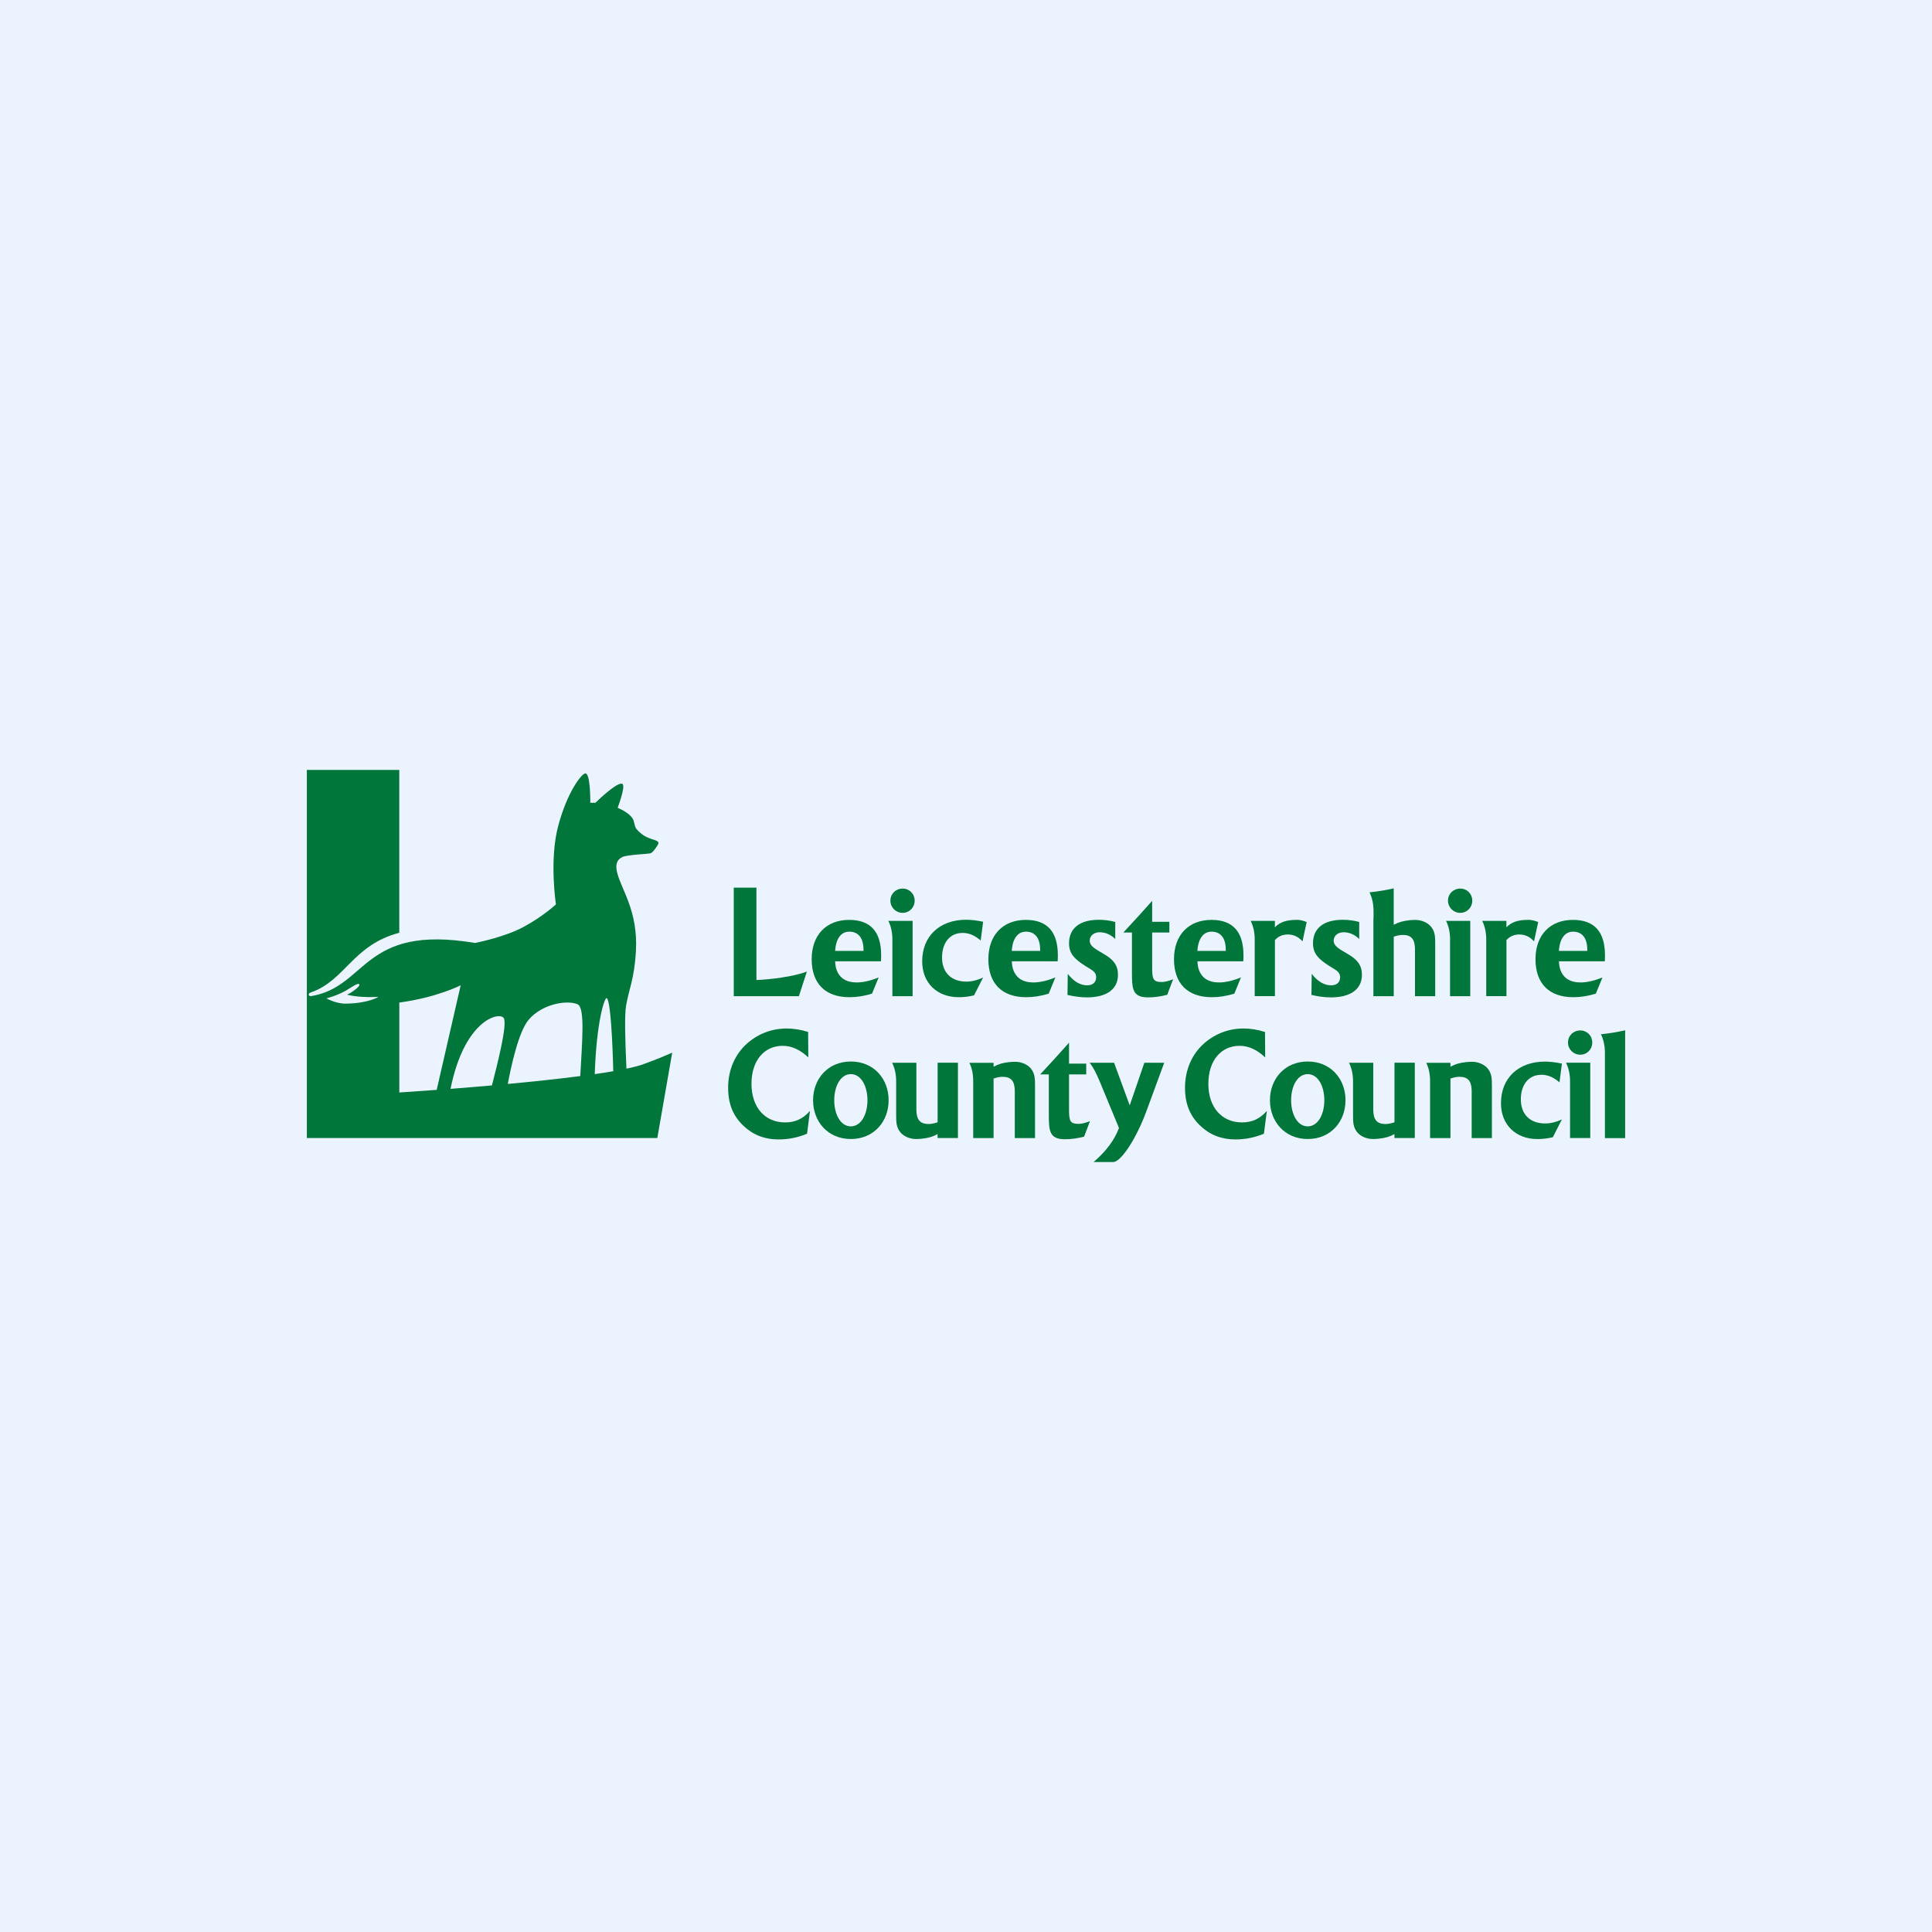<?xml version="1.0" encoding="UTF-8"?> <svg xmlns="http://www.w3.org/2000/svg" id="Layer_1" viewBox="0 0 426 426"><defs><style>.cls-1{fill:#00763b;}.cls-2{fill:#ebf3ff;}</style></defs><rect class="cls-2" y="0" width="426" height="426"></rect><g id="layer1"><g id="g18023"><g id="g18025"><g id="g18031"><path id="path18033" class="cls-1" d="M166.79,216.09v-20.37h-5v23.94h14.36l1.77-5.44c-2.91,1.14-8.2,1.77-11.14,1.87"></path></g><g id="g18035"><path id="path18037" class="cls-1" d="M188.83,216.63c1.42,0,3.06-.35,4.91-1.11l-1.46,3.57c-1.71.54-3.38.79-4.98.79-5.35,0-8.33-3.04-8.33-8.38s3.24-8.67,8.26-8.67c4.69,0,7.06,2.59,7.06,7.78,0,.41,0,.89-.04,1.36h-10.11c.11,3,1.78,4.65,4.69,4.65M190.4,209.67v-.25c0-2.63-1.17-3.99-3.13-3.99-1.78,0-2.94,1.46-3.13,4.24,0,0,6.26,0,6.26,0Z"></path></g><g id="g18039"><path id="path18041" class="cls-1" d="M199.02,201.28c1.52,0,2.66-1.2,2.66-2.69s-1.14-2.66-2.66-2.66-2.69,1.17-2.69,2.66,1.2,2.69,2.69,2.69"></path></g><g id="g18043"><path id="path18045" class="cls-1" d="M195.88,203.06c.6,1.2.89,2.56.89,4.14v12.46h4.46v-16.61h-5.34Z"></path></g><g id="g18047"><path id="path18049" class="cls-1" d="M212.21,205.71c-2.69,0-4.49,2.09-4.49,5.41s2.02,5.32,5.38,5.32c1.23,0,2.44-.32,3.67-.89l-1.99,3.92c-1.14.28-2.25.41-3.38.41-4.81,0-8.06-3.16-8.06-7.91,0-5.5,3.79-9.17,9.71-9.17,1.11,0,2.37.16,3.73.44l-.54,4.14c-1.27-1.11-2.56-1.68-4.02-1.68"></path></g><g id="g18051"><path id="path18053" class="cls-1" d="M227.79,216.63c1.42,0,3.06-.35,4.91-1.11l-1.46,3.57c-1.71.54-3.38.79-4.98.79-5.35,0-8.33-3.04-8.33-8.38s3.24-8.67,8.26-8.67c4.69,0,7.06,2.59,7.06,7.78,0,.41,0,.89-.04,1.36h-10.11c.11,3,1.78,4.65,4.69,4.65M229.35,209.67v-.25c0-2.63-1.17-3.99-3.13-3.99-1.78,0-2.95,1.46-3.13,4.24,0,0,6.26,0,6.26,0Z"></path></g><g id="g18055"><path id="path18057" class="cls-1" d="M235.44,214.73c1.3,1.68,2.75,2.53,4.27,2.53,1.26,0,1.99-.66,1.99-1.8,0-1.2-.98-1.58-2.28-2.4-2.4-1.52-3.7-2.72-3.7-5.06,0-3.29,2.31-5.19,6.58-5.19,1.23,0,2.44.16,3.61.48v3.76c-.98-.98-2.18-1.49-3.45-1.49s-2.18.79-2.18,1.83c0,1.27,1.23,1.84,3.19,3.01,2.09,1.23,3.04,2.47,3.04,4.55,0,3.1-2.4,4.97-6.86,4.97-1.33,0-2.75-.19-4.27-.54l.06-4.65Z"></path></g><g id="g18059"><path id="path18061" class="cls-1" d="M254.05,213.24c0,2.59.16,3.29,2.12,3.29.6,0,1.46-.19,2.5-.6l-1.3,3.42c-1.49.38-2.88.57-4.21.57-3.45,0-3.57-1.83-3.57-5.54v-8.76h-1.9c2.31-2.47,4.43-4.81,6.36-6.99v4.62h3.79v2.37h-3.79s0,7.62,0,7.62Z"></path></g><g id="g18063"><path id="path18065" class="cls-1" d="M268.72,216.63c1.42,0,3.06-.35,4.91-1.11l-1.46,3.57c-1.71.54-3.38.79-4.98.79-5.35,0-8.33-3.04-8.33-8.38s3.24-8.67,8.26-8.67c4.69,0,7.06,2.59,7.06,7.78,0,.41,0,.89-.04,1.36h-10.11c.11,3,1.78,4.65,4.69,4.65M270.28,209.67v-.25c0-2.63-1.17-3.99-3.13-3.99-1.78,0-2.94,1.46-3.13,4.24,0,0,6.26,0,6.26,0Z"></path></g><g id="g18067"><path id="path18069" class="cls-1" d="M285.92,202.83c-2.28,0-3.65.47-4.81,1.63v-1.41h-5.34c.6,1.2.89,2.56.89,4.14v12.46h4.46v-12.37c.76-.82,1.68-1.23,2.82-1.23,1.3,0,2.34.5,3.26,1.52l.92-4.27c-.82-.32-1.52-.48-2.18-.48"></path></g><g id="g18071"><path id="path18073" class="cls-1" d="M336.97,202.83c-2.28,0-3.65.47-4.81,1.63v-1.41h-5.34c.6,1.2.89,2.56.89,4.14v12.46h4.46v-12.37c.76-.82,1.68-1.23,2.82-1.23,1.3,0,2.34.5,3.26,1.52l.92-4.27c-.82-.32-1.52-.48-2.18-.48"></path></g><g id="g18075"><path id="path18077" class="cls-1" d="M289.23,214.73c1.3,1.68,2.75,2.53,4.27,2.53,1.26,0,1.99-.66,1.99-1.8,0-1.2-.98-1.58-2.28-2.4-2.4-1.52-3.7-2.72-3.7-5.06,0-3.29,2.31-5.19,6.58-5.19,1.23,0,2.44.16,3.61.48v3.76c-.98-.98-2.18-1.49-3.45-1.49s-2.18.79-2.18,1.83c0,1.27,1.23,1.84,3.19,3.01,2.09,1.23,3.04,2.47,3.04,4.55,0,3.1-2.4,4.97-6.86,4.97-1.33,0-2.75-.19-4.27-.54l.06-4.65Z"></path></g><g id="g18079"><path id="path18081" class="cls-1" d="M321.97,201.28c1.52,0,2.66-1.2,2.66-2.69s-1.14-2.66-2.66-2.66-2.69,1.17-2.69,2.66,1.2,2.69,2.69,2.69"></path></g><g id="g18083"><path id="path18085" class="cls-1" d="M319.73,207.2v12.46h4.46v-16.61h-5.34c.6,1.2.89,2.56.89,4.14"></path></g><g id="g18087"><path id="path18089" class="cls-1" d="M348.43,216.63c1.42,0,3.06-.35,4.91-1.11l-1.46,3.57c-1.71.54-3.38.79-4.98.79-5.35,0-8.33-3.04-8.33-8.38s3.24-8.67,8.26-8.67c4.69,0,7.06,2.59,7.06,7.78,0,.41,0,.89-.04,1.36h-10.11c.11,3,1.78,4.65,4.69,4.65M349.99,209.67v-.25c0-2.63-1.17-3.99-3.13-3.99-1.78,0-2.94,1.46-3.13,4.24,0,0,6.26,0,6.26,0Z"></path></g><g id="g18091"><path id="path18093" class="cls-1" d="M206.74,234.33v13.13c-.76.25-1.39.38-1.99.38-1.93,0-2.69-1.01-2.69-3.2v-10.31h-5.35c.6,1.2.89,2.56.89,4.14v7.31c0,1.58,0,2.82.98,3.95.73.85,2.06,1.42,3.38,1.42,1.65,0,3.09-.32,3.88-.66.4-.18.69-.31.89-.42v.86h4.49v-16.61h-4.49Z"></path></g><g id="g18095"><path id="path18097" class="cls-1" d="M227.24,235.54c-.73-.85-2.06-1.42-3.38-1.42-1.65,0-3.09.32-3.88.66-.4.17-.69.31-.9.42v-.86h-5.34c.6,1.2.85,2.56.85,4.17v12.43h4.49v-13.13c.76-.25,1.39-.38,1.99-.38,1.93,0,2.69,1.01,2.69,3.2v10.31h4.46v-11.45c0-1.58,0-2.82-.98-3.95"></path></g><g id="g18099"><path id="path18101" class="cls-1" d="M235.72,244.52c0,2.59.16,3.29,2.12,3.29.6,0,1.46-.19,2.5-.6l-1.3,3.42c-1.49.38-2.88.57-4.21.57-3.45,0-3.57-1.83-3.57-5.54v-8.76h-1.9c2.31-2.47,4.43-4.81,6.36-6.99v4.62h3.79v2.37h-3.79s0,7.62,0,7.62Z"></path></g><g id="g18103"><path id="path18105" class="cls-1" d="M249.11,243.76l-3.46-9.43h-5.4c.85,1.04,1.52,2.44,2.24,4.14l4.24,10.25c-1.01,2.69-2.88,5.19-5.6,7.5h4.41c1.74-.16,5.05-5.25,7.21-11.13l3.96-10.76h-4.38l-3.24,9.43Z"></path></g><g id="g18107"><path id="path18109" class="cls-1" d="M339.83,236.99c-2.69,0-4.49,2.09-4.49,5.41s2.02,5.32,5.38,5.32c1.23,0,2.44-.32,3.67-.89l-1.99,3.92c-1.14.28-2.25.41-3.38.41-4.81,0-8.06-3.16-8.06-7.91,0-5.5,3.79-9.17,9.71-9.17,1.11,0,2.37.16,3.73.44l-.54,4.14c-1.27-1.11-2.56-1.68-4.02-1.68"></path></g><g id="g18111"><path id="path18113" class="cls-1" d="M348.43,232.56c1.52,0,2.66-1.2,2.66-2.69s-1.14-2.66-2.66-2.66-2.69,1.17-2.69,2.66,1.2,2.69,2.69,2.69"></path></g><g id="g18115"><path id="path18117" class="cls-1" d="M345.3,234.33c.6,1.2.89,2.56.89,4.14v12.46h4.46v-16.61h-5.34Z"></path></g><g id="g18119"><path id="path18121" class="cls-1" d="M352.99,228.04c.6,1.2.89,2.59.89,4.18v18.73h4.46v-23.77c-1.7.38-3.47.68-5.34.87"></path></g><g id="g18123"><path id="path18125" class="cls-1" d="M187.61,234.06c-5.06,0-8.33,3.83-8.33,8.54s3.27,8.55,8.33,8.55,8.33-3.83,8.33-8.55-3.27-8.54-8.33-8.54M187.61,248.36c-2.23,0-3.66-2.58-3.66-5.76s1.44-5.76,3.66-5.76,3.66,2.58,3.66,5.76-1.44,5.76-3.66,5.76"></path></g><g id="g18127"><path id="path18129" class="cls-1" d="M315.47,204.26c-.73-.85-2.06-1.42-3.38-1.42-1.65,0-3.09.32-3.88.66-.4.17-.69.31-.9.42v-8.04c-1.7.39-3.46.68-5.34.88.6,1.2.89,2.59.89,4.18v1.6h-.03v17.12h4.49v-13.13c.76-.25,1.39-.38,1.99-.38,1.93,0,2.69,1.01,2.69,3.2v10.31h4.46v-11.45c0-1.58,0-2.82-.98-3.95"></path></g><g id="g18131"><path id="path18133" class="cls-1" d="M178.61,244.94c-1.54,1.75-3.26,2.55-5.49,2.55-4.45,0-7.42-3.32-7.42-8.51s2.85-8.38,6.88-8.38c1.99,0,3.86.86,5.65,2.56l-.04-5.62c-1.65-.51-3.23-.76-4.68-.76-3.28,0-6.22,1.11-8.66,3.2-2.76,2.4-4.3,5.88-4.3,9.87s1.38,6.83,4.18,9.08c1.92,1.55,4.24,2.31,6.94,2.31,2.23,0,4.31-.43,6.28-1.26l.65-5.03Z"></path></g><g id="g18135"><path id="path18137" class="cls-1" d="M307.48,234.33v13.13c-.76.25-1.39.38-1.99.38-1.93,0-2.69-1.01-2.69-3.2v-10.31h-5.35c.6,1.2.89,2.56.89,4.14v7.31c0,1.58,0,2.82.98,3.95.73.85,2.06,1.42,3.38,1.42,1.65,0,3.09-.32,3.88-.66.4-.18.69-.31.89-.42v.86h4.49v-16.61h-4.49Z"></path></g><g id="g18139"><path id="path18141" class="cls-1" d="M327.98,235.54c-.73-.85-2.06-1.42-3.38-1.42-1.65,0-3.09.32-3.88.66-.4.17-.69.31-.9.42v-.86h-5.34c.6,1.2.85,2.56.85,4.17v12.43h4.49v-13.13c.76-.25,1.39-.38,1.99-.38,1.93,0,2.69,1.01,2.69,3.2v10.31h4.46v-11.45c0-1.58,0-2.82-.98-3.95"></path></g><g id="g18143"><path id="path18145" class="cls-1" d="M288.35,234.06c-5.06,0-8.33,3.83-8.33,8.54s3.27,8.55,8.33,8.55,8.33-3.83,8.33-8.55-3.27-8.54-8.33-8.54M288.35,248.36c-2.23,0-3.66-2.58-3.66-5.76s1.44-5.76,3.66-5.76,3.66,2.58,3.66,5.76-1.44,5.76-3.66,5.76"></path></g><g id="g18147"><path id="path18149" class="cls-1" d="M279.35,244.94c-1.54,1.75-3.26,2.55-5.49,2.55-4.45,0-7.42-3.32-7.42-8.51s2.85-8.38,6.88-8.38c1.99,0,3.86.86,5.65,2.56l-.04-5.62c-1.65-.51-3.23-.76-4.68-.76-3.28,0-6.22,1.11-8.66,3.2-2.76,2.4-4.3,5.88-4.3,9.87s1.38,6.83,4.18,9.08c1.92,1.55,4.24,2.31,6.94,2.31,2.23,0,4.31-.43,6.28-1.26l.65-5.03Z"></path></g><g id="g18151"><path id="path18153" class="cls-1" d="M141.96,234.63c-.96.34-2.27.68-3.83,1.01-.3-6.46-.44-11.84-.07-13.97.59-3.43,1.83-5.89,2.16-11.98.49-8.79-3.18-13.44-4.14-17.28-.44-1.79-.06-2.86,1.14-3.44,1.05-.5,5.62-.68,6.14-.8.52-.11,1.11-.98,1.66-1.84.55-.87-.36-.98-1.53-1.39-1.16-.41-2.09-.93-3.16-2.16-.38-.44-.48-1.53-.68-2-.21-.48-.89-1.43-2.87-2.39-.2-.09-.39-.18-.58-.27.48-1.39,1.93-5.37.83-5.34-1.3.03-4.71,3.23-5.75,4.24-.7-.03-1.12,0-1.12,0,0,0,.07-6.49-1.09-6.49-.76,0-3.98,3.97-6.01,11.67-1.97,7.47-.48,17.21-.48,17.21,0,0-2.66,2.53-7.03,4.92-4.03,2.2-9.92,3.42-10.81,3.59.05,0,.09.01.14.02h-.26s.04,0,.12-.02c-24.97-4.2-23.68,9.75-36.21,11.73-.06,0-.41,0-.45-.33s.37-.45.41-.47c7.69-2.64,9.17-10.41,19.55-13.18v-35.9h-20.38v81.16h77.28l3.28-18.82s-2.89,1.3-6.27,2.51M76.25,221.3c-2.18.03-4.27-1.16-4.27-1.16,0,0,2.5-.64,4.4-1.78,1.14-.68,2.66-1.81,2.87-1.26.16.41-1.78,1.84-2.73,2.22,2.86.77,6.93.48,6.93.48,0,0-2.13,1.43-7.2,1.5M88.05,240.89v-19.83c8.35-1.12,13.53-3.81,13.53-3.81l-5.29,23.06c-4.96.37-8.24.58-8.24.58M108.47,239.33c-3.26.29-6.36.54-9.13.76,3.06-15.2,10.69-17.05,11.71-15.64.92,1.27-1.4,10.26-2.58,14.88M127.95,237.27c-4.98.65-10.58,1.23-15.98,1.74.7-3.79,2.36-11.51,4.59-14.15,3-3.55,8.49-4.4,10.78-3.43,1.72.73,1,8.35.61,15.85M131.14,236.84c.4-11.87,2.2-16.91,2.62-16.76.87.29,1.33,10.23,1.46,16.12-1.26.22-2.63.43-4.07.64"></path></g></g></g></g></svg> 